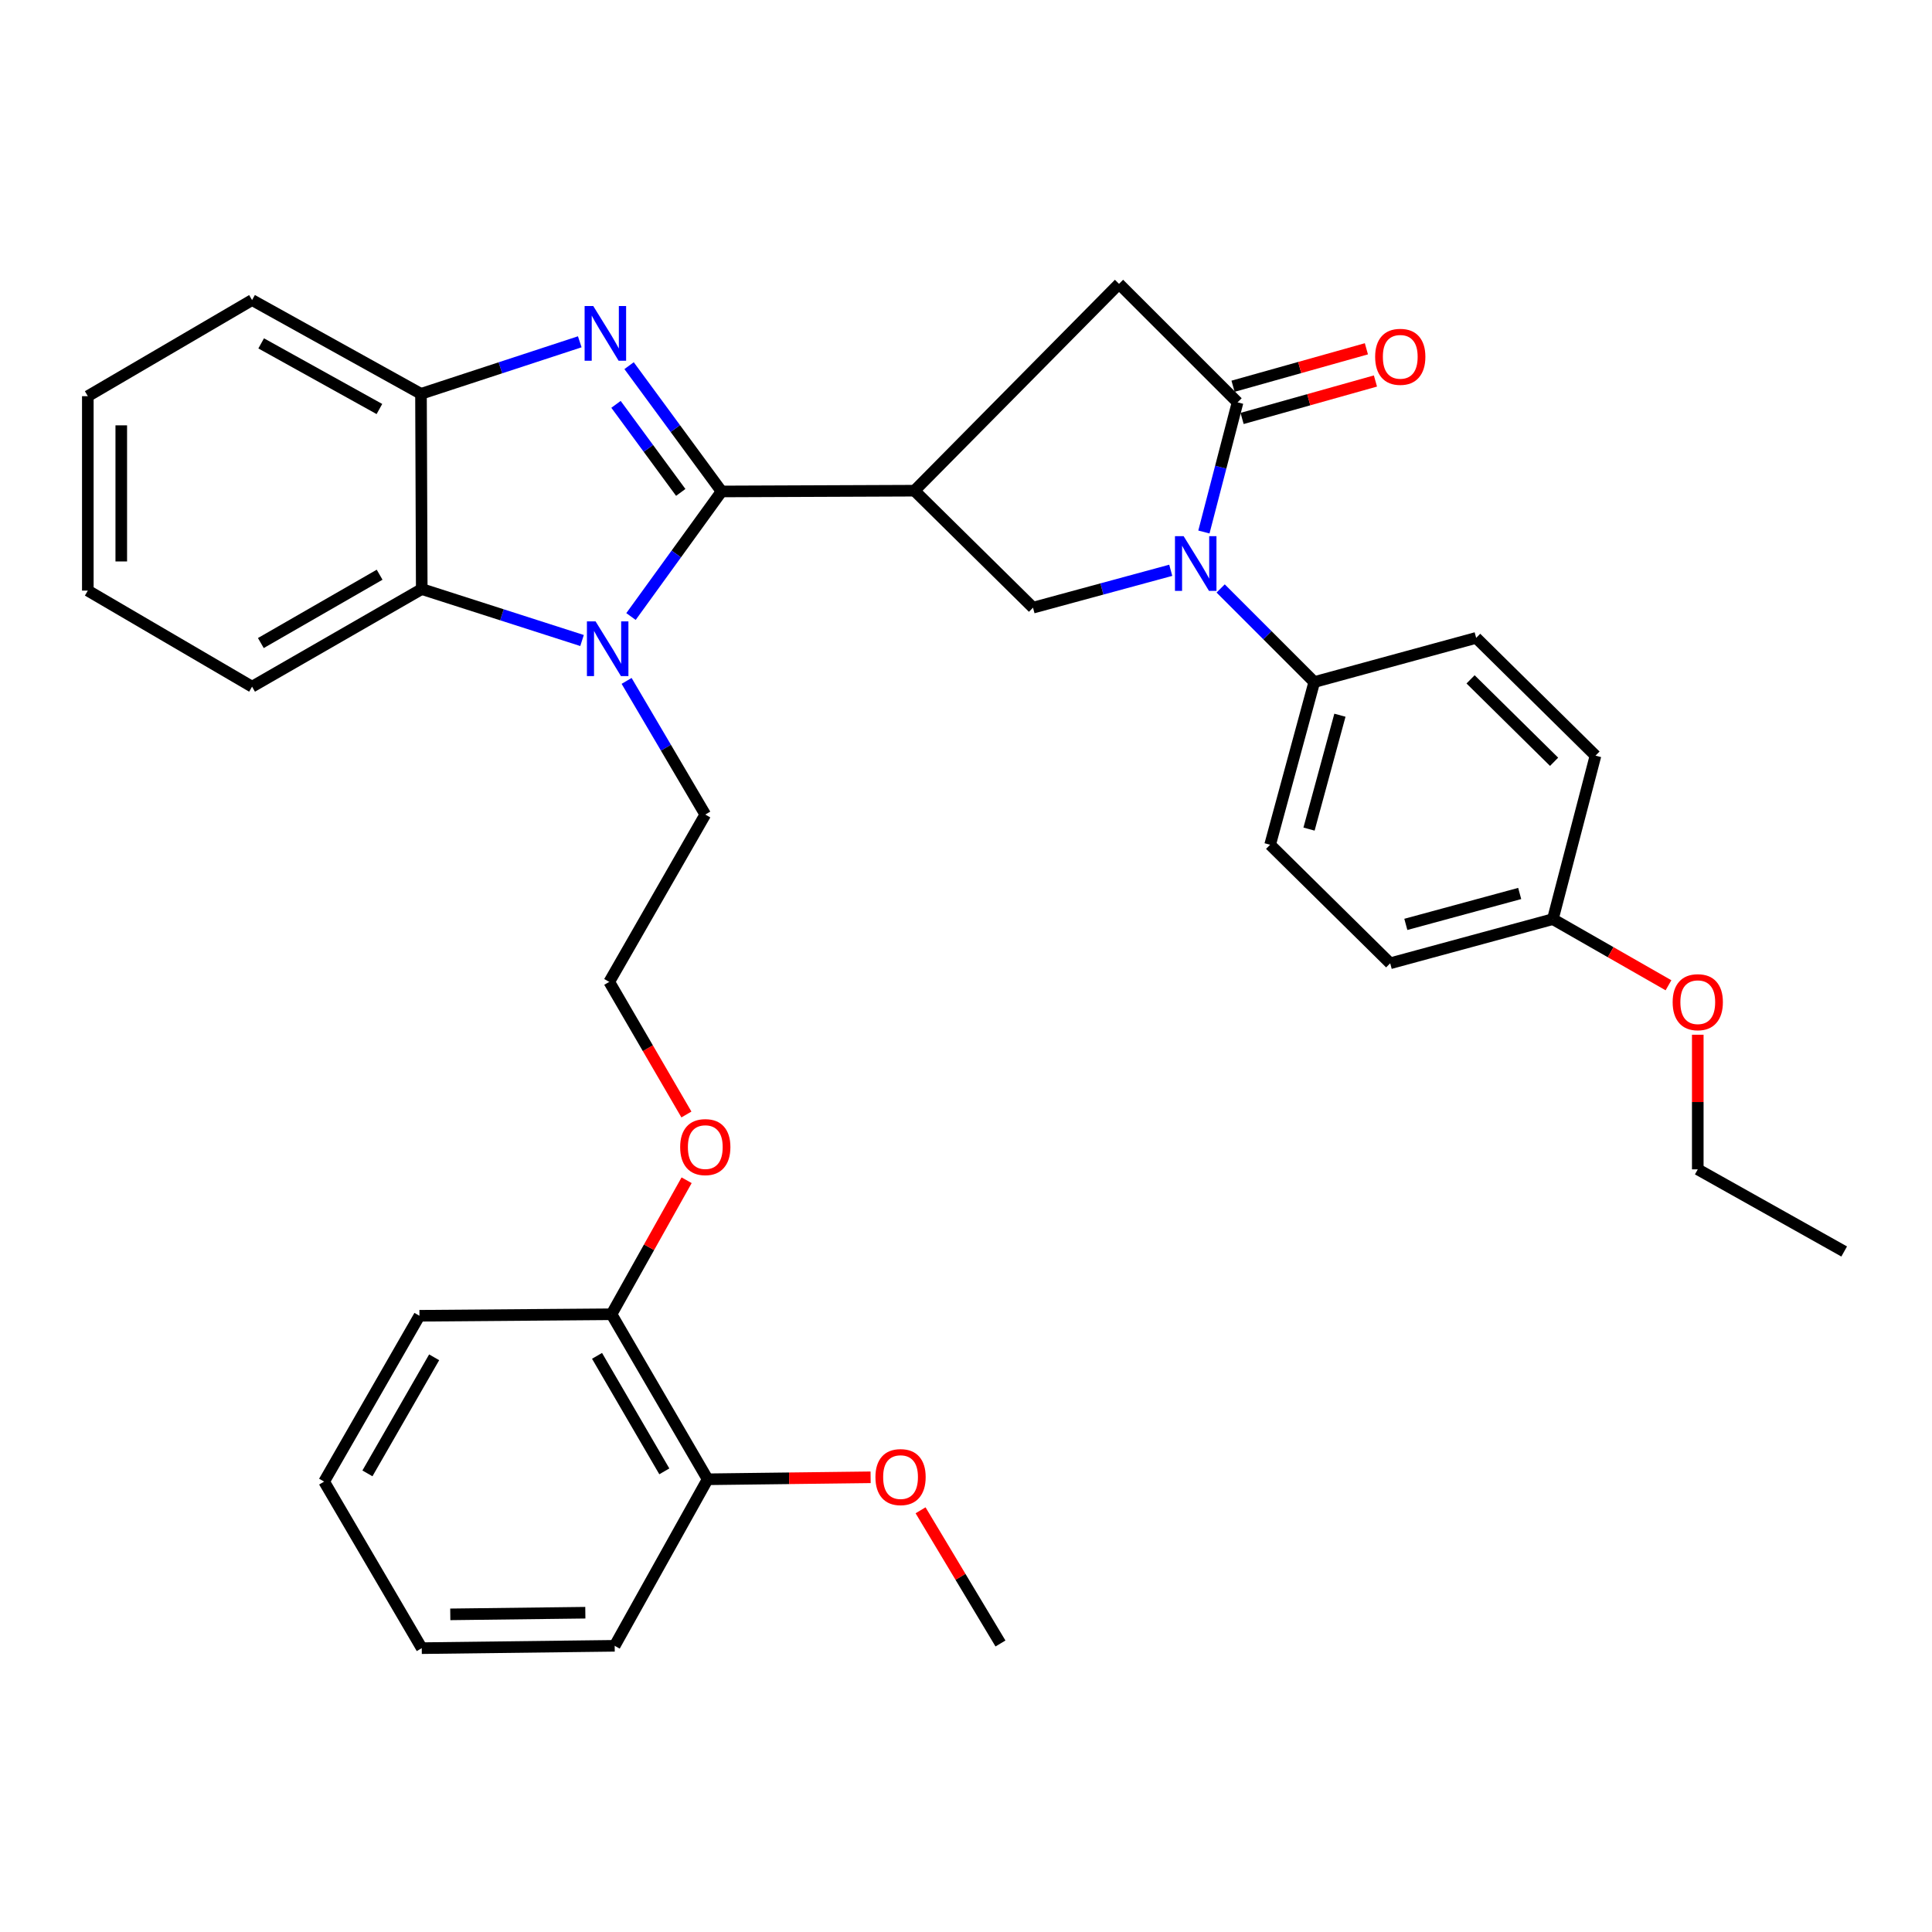 <?xml version='1.0' encoding='iso-8859-1'?>
<svg version='1.1' baseProfile='full'
              xmlns='http://www.w3.org/2000/svg'
                      xmlns:rdkit='http://www.rdkit.org/xml'
                      xmlns:xlink='http://www.w3.org/1999/xlink'
                  xml:space='preserve'
width='1000px' height='1000px' viewBox='0 0 1000 1000'>
<!-- END OF HEADER -->
<rect style='opacity:1.0;fill:#FFFFFF;stroke:none' width='1000' height='1000' x='0' y='0'> </rect>
<path class='bond-0' d='M 373.48,254.375 L 349.546,221.822' style='fill:none;fill-rule:evenodd;stroke:#000000;stroke-width:6px;stroke-linecap:butt;stroke-linejoin:miter;stroke-opacity:1' />
<path class='bond-0' d='M 349.546,221.822 L 325.613,189.269' style='fill:none;fill-rule:evenodd;stroke:#0000FF;stroke-width:6px;stroke-linecap:butt;stroke-linejoin:miter;stroke-opacity:1' />
<path class='bond-0' d='M 352.351,254.865 L 335.598,232.078' style='fill:none;fill-rule:evenodd;stroke:#000000;stroke-width:6px;stroke-linecap:butt;stroke-linejoin:miter;stroke-opacity:1' />
<path class='bond-0' d='M 335.598,232.078 L 318.844,209.291' style='fill:none;fill-rule:evenodd;stroke:#0000FF;stroke-width:6px;stroke-linecap:butt;stroke-linejoin:miter;stroke-opacity:1' />
<path class='bond-1' d='M 373.48,254.375 L 350.041,286.744' style='fill:none;fill-rule:evenodd;stroke:#000000;stroke-width:6px;stroke-linecap:butt;stroke-linejoin:miter;stroke-opacity:1' />
<path class='bond-1' d='M 350.041,286.744 L 326.602,319.113' style='fill:none;fill-rule:evenodd;stroke:#0000FF;stroke-width:6px;stroke-linecap:butt;stroke-linejoin:miter;stroke-opacity:1' />
<path class='bond-2' d='M 373.48,254.375 L 473.338,253.981' style='fill:none;fill-rule:evenodd;stroke:#000000;stroke-width:6px;stroke-linecap:butt;stroke-linejoin:miter;stroke-opacity:1' />
<path class='bond-7' d='M 300.085,176.914 L 258.994,190.382' style='fill:none;fill-rule:evenodd;stroke:#0000FF;stroke-width:6px;stroke-linecap:butt;stroke-linejoin:miter;stroke-opacity:1' />
<path class='bond-7' d='M 258.994,190.382 L 217.903,203.85' style='fill:none;fill-rule:evenodd;stroke:#000000;stroke-width:6px;stroke-linecap:butt;stroke-linejoin:miter;stroke-opacity:1' />
<path class='bond-6' d='M 301.262,331.528 L 259.779,318.214' style='fill:none;fill-rule:evenodd;stroke:#0000FF;stroke-width:6px;stroke-linecap:butt;stroke-linejoin:miter;stroke-opacity:1' />
<path class='bond-6' d='M 259.779,318.214 L 218.297,304.901' style='fill:none;fill-rule:evenodd;stroke:#000000;stroke-width:6px;stroke-linecap:butt;stroke-linejoin:miter;stroke-opacity:1' />
<path class='bond-15' d='M 324.331,352.435 L 344.692,387.023' style='fill:none;fill-rule:evenodd;stroke:#0000FF;stroke-width:6px;stroke-linecap:butt;stroke-linejoin:miter;stroke-opacity:1' />
<path class='bond-15' d='M 344.692,387.023 L 365.054,421.61' style='fill:none;fill-rule:evenodd;stroke:#000000;stroke-width:6px;stroke-linecap:butt;stroke-linejoin:miter;stroke-opacity:1' />
<path class='bond-5' d='M 473.338,253.981 L 534.684,314.529' style='fill:none;fill-rule:evenodd;stroke:#000000;stroke-width:6px;stroke-linecap:butt;stroke-linejoin:miter;stroke-opacity:1' />
<path class='bond-8' d='M 473.338,253.981 L 579.207,146.919' style='fill:none;fill-rule:evenodd;stroke:#000000;stroke-width:6px;stroke-linecap:butt;stroke-linejoin:miter;stroke-opacity:1' />
<path class='bond-3' d='M 605.981,295.182 L 570.332,304.855' style='fill:none;fill-rule:evenodd;stroke:#0000FF;stroke-width:6px;stroke-linecap:butt;stroke-linejoin:miter;stroke-opacity:1' />
<path class='bond-3' d='M 570.332,304.855 L 534.684,314.529' style='fill:none;fill-rule:evenodd;stroke:#000000;stroke-width:6px;stroke-linecap:butt;stroke-linejoin:miter;stroke-opacity:1' />
<path class='bond-9' d='M 631.812,304.585 L 656.035,328.808' style='fill:none;fill-rule:evenodd;stroke:#0000FF;stroke-width:6px;stroke-linecap:butt;stroke-linejoin:miter;stroke-opacity:1' />
<path class='bond-9' d='M 656.035,328.808 L 680.258,353.031' style='fill:none;fill-rule:evenodd;stroke:#000000;stroke-width:6px;stroke-linecap:butt;stroke-linejoin:miter;stroke-opacity:1' />
<path class='bond-35' d='M 623.139,275.361 L 631.851,241.808' style='fill:none;fill-rule:evenodd;stroke:#0000FF;stroke-width:6px;stroke-linecap:butt;stroke-linejoin:miter;stroke-opacity:1' />
<path class='bond-35' d='M 631.851,241.808 L 640.563,208.255' style='fill:none;fill-rule:evenodd;stroke:#000000;stroke-width:6px;stroke-linecap:butt;stroke-linejoin:miter;stroke-opacity:1' />
<path class='bond-4' d='M 640.563,208.255 L 579.207,146.919' style='fill:none;fill-rule:evenodd;stroke:#000000;stroke-width:6px;stroke-linecap:butt;stroke-linejoin:miter;stroke-opacity:1' />
<path class='bond-10' d='M 642.904,216.589 L 677.415,206.896' style='fill:none;fill-rule:evenodd;stroke:#000000;stroke-width:6px;stroke-linecap:butt;stroke-linejoin:miter;stroke-opacity:1' />
<path class='bond-10' d='M 677.415,206.896 L 711.926,197.203' style='fill:none;fill-rule:evenodd;stroke:#FF0000;stroke-width:6px;stroke-linecap:butt;stroke-linejoin:miter;stroke-opacity:1' />
<path class='bond-10' d='M 638.222,199.921 L 672.733,190.228' style='fill:none;fill-rule:evenodd;stroke:#000000;stroke-width:6px;stroke-linecap:butt;stroke-linejoin:miter;stroke-opacity:1' />
<path class='bond-10' d='M 672.733,190.228 L 707.244,180.535' style='fill:none;fill-rule:evenodd;stroke:#FF0000;stroke-width:6px;stroke-linecap:butt;stroke-linejoin:miter;stroke-opacity:1' />
<path class='bond-22' d='M 218.297,304.901 L 130.471,355.426' style='fill:none;fill-rule:evenodd;stroke:#000000;stroke-width:6px;stroke-linecap:butt;stroke-linejoin:miter;stroke-opacity:1' />
<path class='bond-22' d='M 196.49,297.473 L 135.012,332.84' style='fill:none;fill-rule:evenodd;stroke:#000000;stroke-width:6px;stroke-linecap:butt;stroke-linejoin:miter;stroke-opacity:1' />
<path class='bond-34' d='M 218.297,304.901 L 217.903,203.85' style='fill:none;fill-rule:evenodd;stroke:#000000;stroke-width:6px;stroke-linecap:butt;stroke-linejoin:miter;stroke-opacity:1' />
<path class='bond-23' d='M 217.903,203.85 L 130.471,155.316' style='fill:none;fill-rule:evenodd;stroke:#000000;stroke-width:6px;stroke-linecap:butt;stroke-linejoin:miter;stroke-opacity:1' />
<path class='bond-23' d='M 196.385,211.707 L 135.183,177.733' style='fill:none;fill-rule:evenodd;stroke:#000000;stroke-width:6px;stroke-linecap:butt;stroke-linejoin:miter;stroke-opacity:1' />
<path class='bond-13' d='M 680.258,353.031 L 657.414,437.24' style='fill:none;fill-rule:evenodd;stroke:#000000;stroke-width:6px;stroke-linecap:butt;stroke-linejoin:miter;stroke-opacity:1' />
<path class='bond-13' d='M 693.541,370.195 L 677.55,429.141' style='fill:none;fill-rule:evenodd;stroke:#000000;stroke-width:6px;stroke-linecap:butt;stroke-linejoin:miter;stroke-opacity:1' />
<path class='bond-14' d='M 680.258,353.031 L 764.063,330.168' style='fill:none;fill-rule:evenodd;stroke:#000000;stroke-width:6px;stroke-linecap:butt;stroke-linejoin:miter;stroke-opacity:1' />
<path class='bond-11' d='M 316.52,680.258 L 335.956,645.577' style='fill:none;fill-rule:evenodd;stroke:#000000;stroke-width:6px;stroke-linecap:butt;stroke-linejoin:miter;stroke-opacity:1' />
<path class='bond-11' d='M 335.956,645.577 L 355.391,610.896' style='fill:none;fill-rule:evenodd;stroke:#FF0000;stroke-width:6px;stroke-linecap:butt;stroke-linejoin:miter;stroke-opacity:1' />
<path class='bond-12' d='M 316.52,680.258 L 366.276,765.669' style='fill:none;fill-rule:evenodd;stroke:#000000;stroke-width:6px;stroke-linecap:butt;stroke-linejoin:miter;stroke-opacity:1' />
<path class='bond-12' d='M 309.023,701.785 L 343.852,761.572' style='fill:none;fill-rule:evenodd;stroke:#000000;stroke-width:6px;stroke-linecap:butt;stroke-linejoin:miter;stroke-opacity:1' />
<path class='bond-25' d='M 316.52,680.258 L 217.104,681.037' style='fill:none;fill-rule:evenodd;stroke:#000000;stroke-width:6px;stroke-linecap:butt;stroke-linejoin:miter;stroke-opacity:1' />
<path class='bond-20' d='M 366.276,765.669 L 408.452,765.157' style='fill:none;fill-rule:evenodd;stroke:#000000;stroke-width:6px;stroke-linecap:butt;stroke-linejoin:miter;stroke-opacity:1' />
<path class='bond-20' d='M 408.452,765.157 L 450.628,764.645' style='fill:none;fill-rule:evenodd;stroke:#FF0000;stroke-width:6px;stroke-linecap:butt;stroke-linejoin:miter;stroke-opacity:1' />
<path class='bond-26' d='M 366.276,765.669 L 318.155,851.869' style='fill:none;fill-rule:evenodd;stroke:#000000;stroke-width:6px;stroke-linecap:butt;stroke-linejoin:miter;stroke-opacity:1' />
<path class='bond-17' d='M 657.414,437.24 L 719.559,498.596' style='fill:none;fill-rule:evenodd;stroke:#000000;stroke-width:6px;stroke-linecap:butt;stroke-linejoin:miter;stroke-opacity:1' />
<path class='bond-18' d='M 764.063,330.168 L 825.823,391.12' style='fill:none;fill-rule:evenodd;stroke:#000000;stroke-width:6px;stroke-linecap:butt;stroke-linejoin:miter;stroke-opacity:1' />
<path class='bond-18' d='M 761.166,351.634 L 804.397,394.3' style='fill:none;fill-rule:evenodd;stroke:#000000;stroke-width:6px;stroke-linecap:butt;stroke-linejoin:miter;stroke-opacity:1' />
<path class='bond-21' d='M 365.054,421.61 L 315.346,508.224' style='fill:none;fill-rule:evenodd;stroke:#000000;stroke-width:6px;stroke-linecap:butt;stroke-linejoin:miter;stroke-opacity:1' />
<path class='bond-16' d='M 803.758,475.742 L 825.823,391.12' style='fill:none;fill-rule:evenodd;stroke:#000000;stroke-width:6px;stroke-linecap:butt;stroke-linejoin:miter;stroke-opacity:1' />
<path class='bond-24' d='M 803.758,475.742 L 833.68,492.86' style='fill:none;fill-rule:evenodd;stroke:#000000;stroke-width:6px;stroke-linecap:butt;stroke-linejoin:miter;stroke-opacity:1' />
<path class='bond-24' d='M 833.68,492.86 L 863.602,509.977' style='fill:none;fill-rule:evenodd;stroke:#FF0000;stroke-width:6px;stroke-linecap:butt;stroke-linejoin:miter;stroke-opacity:1' />
<path class='bond-37' d='M 803.758,475.742 L 719.559,498.596' style='fill:none;fill-rule:evenodd;stroke:#000000;stroke-width:6px;stroke-linecap:butt;stroke-linejoin:miter;stroke-opacity:1' />
<path class='bond-37' d='M 786.593,462.462 L 727.654,478.459' style='fill:none;fill-rule:evenodd;stroke:#000000;stroke-width:6px;stroke-linecap:butt;stroke-linejoin:miter;stroke-opacity:1' />
<path class='bond-19' d='M 355.284,576.863 L 335.315,542.543' style='fill:none;fill-rule:evenodd;stroke:#FF0000;stroke-width:6px;stroke-linecap:butt;stroke-linejoin:miter;stroke-opacity:1' />
<path class='bond-19' d='M 335.315,542.543 L 315.346,508.224' style='fill:none;fill-rule:evenodd;stroke:#000000;stroke-width:6px;stroke-linecap:butt;stroke-linejoin:miter;stroke-opacity:1' />
<path class='bond-28' d='M 476.487,781.731 L 497.164,816.199' style='fill:none;fill-rule:evenodd;stroke:#FF0000;stroke-width:6px;stroke-linecap:butt;stroke-linejoin:miter;stroke-opacity:1' />
<path class='bond-28' d='M 497.164,816.199 L 517.842,850.667' style='fill:none;fill-rule:evenodd;stroke:#000000;stroke-width:6px;stroke-linecap:butt;stroke-linejoin:miter;stroke-opacity:1' />
<path class='bond-29' d='M 130.471,355.426 L 45.455,305.699' style='fill:none;fill-rule:evenodd;stroke:#000000;stroke-width:6px;stroke-linecap:butt;stroke-linejoin:miter;stroke-opacity:1' />
<path class='bond-30' d='M 130.471,155.316 L 45.455,205.062' style='fill:none;fill-rule:evenodd;stroke:#000000;stroke-width:6px;stroke-linecap:butt;stroke-linejoin:miter;stroke-opacity:1' />
<path class='bond-27' d='M 878.762,535.575 L 878.762,570.415' style='fill:none;fill-rule:evenodd;stroke:#FF0000;stroke-width:6px;stroke-linecap:butt;stroke-linejoin:miter;stroke-opacity:1' />
<path class='bond-27' d='M 878.762,570.415 L 878.762,605.254' style='fill:none;fill-rule:evenodd;stroke:#000000;stroke-width:6px;stroke-linecap:butt;stroke-linejoin:miter;stroke-opacity:1' />
<path class='bond-32' d='M 217.104,681.037 L 167.771,766.872' style='fill:none;fill-rule:evenodd;stroke:#000000;stroke-width:6px;stroke-linecap:butt;stroke-linejoin:miter;stroke-opacity:1' />
<path class='bond-32' d='M 224.715,702.54 L 190.182,762.624' style='fill:none;fill-rule:evenodd;stroke:#000000;stroke-width:6px;stroke-linecap:butt;stroke-linejoin:miter;stroke-opacity:1' />
<path class='bond-38' d='M 318.155,851.869 L 218.297,853.081' style='fill:none;fill-rule:evenodd;stroke:#000000;stroke-width:6px;stroke-linecap:butt;stroke-linejoin:miter;stroke-opacity:1' />
<path class='bond-38' d='M 302.966,834.739 L 233.065,835.588' style='fill:none;fill-rule:evenodd;stroke:#000000;stroke-width:6px;stroke-linecap:butt;stroke-linejoin:miter;stroke-opacity:1' />
<path class='bond-31' d='M 878.762,605.254 L 954.545,647.767' style='fill:none;fill-rule:evenodd;stroke:#000000;stroke-width:6px;stroke-linecap:butt;stroke-linejoin:miter;stroke-opacity:1' />
<path class='bond-36' d='M 45.455,305.699 L 45.455,205.062' style='fill:none;fill-rule:evenodd;stroke:#000000;stroke-width:6px;stroke-linecap:butt;stroke-linejoin:miter;stroke-opacity:1' />
<path class='bond-36' d='M 62.768,290.604 L 62.768,220.158' style='fill:none;fill-rule:evenodd;stroke:#000000;stroke-width:6px;stroke-linecap:butt;stroke-linejoin:miter;stroke-opacity:1' />
<path class='bond-33' d='M 167.771,766.872 L 218.297,853.081' style='fill:none;fill-rule:evenodd;stroke:#000000;stroke-width:6px;stroke-linecap:butt;stroke-linejoin:miter;stroke-opacity:1' />
<path  class='atom-1' d='M 307.076 158.411
L 316.356 173.411
Q 317.276 174.891, 318.756 177.571
Q 320.236 180.251, 320.316 180.411
L 320.316 158.411
L 324.076 158.411
L 324.076 186.731
L 320.196 186.731
L 310.236 170.331
Q 309.076 168.411, 307.836 166.211
Q 306.636 164.011, 306.276 163.331
L 306.276 186.731
L 302.596 186.731
L 302.596 158.411
L 307.076 158.411
' fill='#0000FF'/>
<path  class='atom-2' d='M 308.269 321.625
L 317.549 336.625
Q 318.469 338.105, 319.949 340.785
Q 321.429 343.465, 321.509 343.625
L 321.509 321.625
L 325.269 321.625
L 325.269 349.945
L 321.389 349.945
L 311.429 333.545
Q 310.269 331.625, 309.029 329.425
Q 307.829 327.225, 307.469 326.545
L 307.469 349.945
L 303.789 349.945
L 303.789 321.625
L 308.269 321.625
' fill='#0000FF'/>
<path  class='atom-4' d='M 612.642 277.515
L 621.922 292.515
Q 622.842 293.995, 624.322 296.675
Q 625.802 299.355, 625.882 299.515
L 625.882 277.515
L 629.642 277.515
L 629.642 305.835
L 625.762 305.835
L 615.802 289.435
Q 614.642 287.515, 613.402 285.315
Q 612.202 283.115, 611.842 282.435
L 611.842 305.835
L 608.162 305.835
L 608.162 277.515
L 612.642 277.515
' fill='#0000FF'/>
<path  class='atom-11' d='M 711.772 184.684
Q 711.772 177.884, 715.132 174.084
Q 718.492 170.284, 724.772 170.284
Q 731.052 170.284, 734.412 174.084
Q 737.772 177.884, 737.772 184.684
Q 737.772 191.564, 734.372 195.484
Q 730.972 199.364, 724.772 199.364
Q 718.532 199.364, 715.132 195.484
Q 711.772 191.604, 711.772 184.684
M 724.772 196.164
Q 729.092 196.164, 731.412 193.284
Q 733.772 190.364, 733.772 184.684
Q 733.772 179.124, 731.412 176.324
Q 729.092 173.484, 724.772 173.484
Q 720.452 173.484, 718.092 176.284
Q 715.772 179.084, 715.772 184.684
Q 715.772 190.404, 718.092 193.284
Q 720.452 196.164, 724.772 196.164
' fill='#FF0000'/>
<path  class='atom-20' d='M 352.054 593.734
Q 352.054 586.934, 355.414 583.134
Q 358.774 579.334, 365.054 579.334
Q 371.334 579.334, 374.694 583.134
Q 378.054 586.934, 378.054 593.734
Q 378.054 600.614, 374.654 604.534
Q 371.254 608.414, 365.054 608.414
Q 358.814 608.414, 355.414 604.534
Q 352.054 600.654, 352.054 593.734
M 365.054 605.214
Q 369.374 605.214, 371.694 602.334
Q 374.054 599.414, 374.054 593.734
Q 374.054 588.174, 371.694 585.374
Q 369.374 582.534, 365.054 582.534
Q 360.734 582.534, 358.374 585.334
Q 356.054 588.134, 356.054 593.734
Q 356.054 599.454, 358.374 602.334
Q 360.734 605.214, 365.054 605.214
' fill='#FF0000'/>
<path  class='atom-21' d='M 453.124 764.537
Q 453.124 757.737, 456.484 753.937
Q 459.844 750.137, 466.124 750.137
Q 472.404 750.137, 475.764 753.937
Q 479.124 757.737, 479.124 764.537
Q 479.124 771.417, 475.724 775.337
Q 472.324 779.217, 466.124 779.217
Q 459.884 779.217, 456.484 775.337
Q 453.124 771.457, 453.124 764.537
M 466.124 776.017
Q 470.444 776.017, 472.764 773.137
Q 475.124 770.217, 475.124 764.537
Q 475.124 758.977, 472.764 756.177
Q 470.444 753.337, 466.124 753.337
Q 461.804 753.337, 459.444 756.137
Q 457.124 758.937, 457.124 764.537
Q 457.124 770.257, 459.444 773.137
Q 461.804 776.017, 466.124 776.017
' fill='#FF0000'/>
<path  class='atom-25' d='M 865.762 518.73
Q 865.762 511.93, 869.122 508.13
Q 872.482 504.33, 878.762 504.33
Q 885.042 504.33, 888.402 508.13
Q 891.762 511.93, 891.762 518.73
Q 891.762 525.61, 888.362 529.53
Q 884.962 533.41, 878.762 533.41
Q 872.522 533.41, 869.122 529.53
Q 865.762 525.65, 865.762 518.73
M 878.762 530.21
Q 883.082 530.21, 885.402 527.33
Q 887.762 524.41, 887.762 518.73
Q 887.762 513.17, 885.402 510.37
Q 883.082 507.53, 878.762 507.53
Q 874.442 507.53, 872.082 510.33
Q 869.762 513.13, 869.762 518.73
Q 869.762 524.45, 872.082 527.33
Q 874.442 530.21, 878.762 530.21
' fill='#FF0000'/>
</svg>
